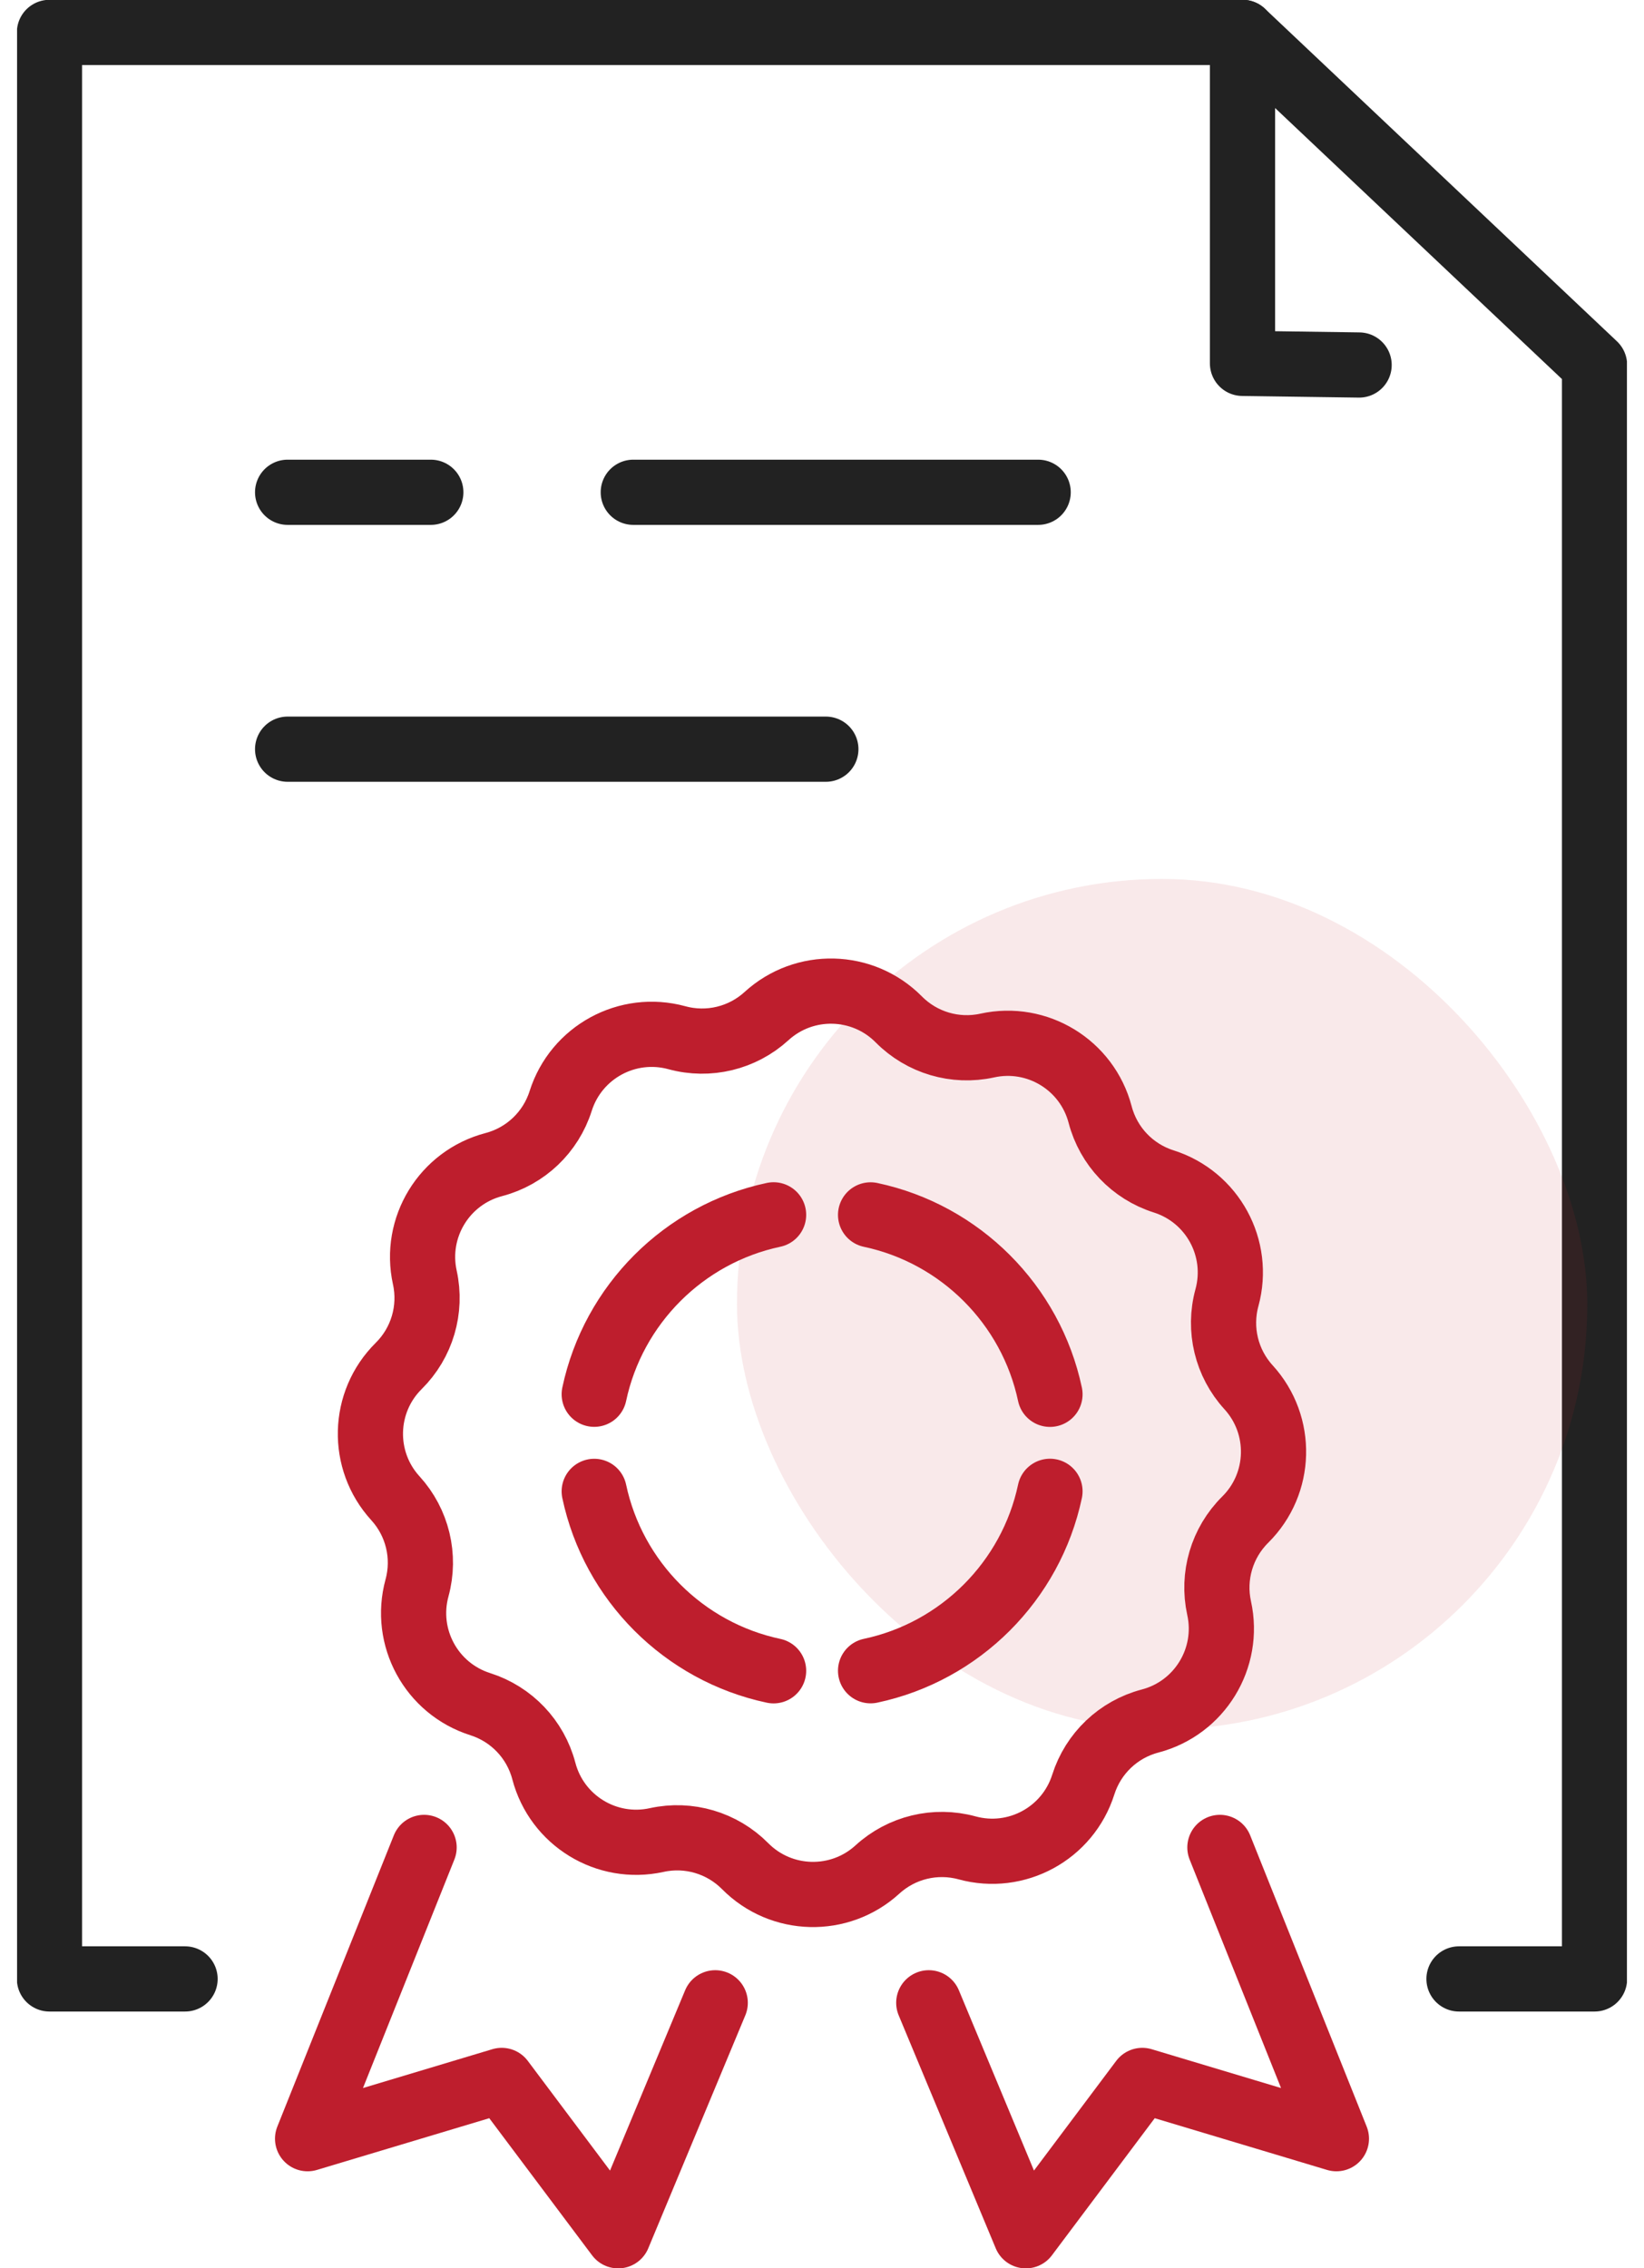 <svg width="58" height="80" viewBox="0 0 58 80" fill="none" xmlns="http://www.w3.org/2000/svg">
<g clip-path="url(#clip0_22326_4301)">
<path d="M51.473 69.798H56.255V12.874L43.837 1.144V1.143H43.835H1.745V69.798H6.529" stroke="#222222" stroke-width="2.3" stroke-linecap="round" stroke-linejoin="round"/>
<path d="M43.835 1.143V12.816L47.949 12.874" stroke="#222222" stroke-width="2.3" stroke-linecap="round" stroke-linejoin="round"/>
<path d="M43.931 53.599C43.11 54.412 42.762 55.59 43.01 56.718C43.399 58.484 42.325 60.243 40.574 60.702C39.456 60.995 38.568 61.841 38.218 62.943C37.671 64.668 35.862 65.652 34.117 65.175C33.002 64.87 31.808 65.159 30.956 65.938C29.62 67.157 27.56 67.105 26.288 65.82C25.475 64.999 24.298 64.651 23.169 64.899C21.403 65.288 19.645 64.214 19.186 62.463C18.892 61.345 18.046 60.457 16.944 60.107C15.22 59.56 14.235 57.751 14.712 56.006C15.017 54.891 14.728 53.697 13.95 52.845C12.73 51.509 12.782 49.449 14.067 48.177C14.888 47.364 15.236 46.187 14.988 45.059C14.599 43.292 15.674 41.533 17.424 41.075C18.542 40.781 19.431 39.935 19.78 38.833C20.327 37.109 22.136 36.124 23.881 36.601C24.997 36.906 26.19 36.617 27.042 35.839C28.378 34.619 30.438 34.671 31.71 35.956C32.523 36.777 33.701 37.125 34.829 36.877C36.595 36.488 38.354 37.563 38.813 39.313C39.106 40.431 39.952 41.32 41.054 41.669C42.779 42.216 43.763 44.025 43.286 45.77C42.981 46.886 43.27 48.079 44.049 48.931C45.268 50.267 45.216 52.327 43.931 53.599Z" stroke="#BE1E2D" stroke-width="2.3" stroke-linecap="round" stroke-linejoin="round"/>
<path d="M20.964 49.176C21.635 46.012 24.128 43.519 27.292 42.848" stroke="#BE1E2D" stroke-width="2.3" stroke-linecap="round" stroke-linejoin="round"/>
<path d="M30.714 58.928C33.879 58.257 36.372 55.764 37.043 52.6" stroke="#BE1E2D" stroke-width="2.3" stroke-linecap="round" stroke-linejoin="round"/>
<path d="M30.714 42.85C33.879 43.521 36.372 46.014 37.043 49.178" stroke="#BE1E2D" stroke-width="2.3" stroke-linecap="round" stroke-linejoin="round"/>
<path d="M20.964 52.602C21.635 55.766 24.128 58.259 27.292 58.93" stroke="#BE1E2D" stroke-width="2.3" stroke-linecap="round" stroke-linejoin="round"/>
<path d="M14.962 65.16L10.852 75.433L17.7 73.378L21.809 78.857L25.233 70.64" stroke="#BE1E2D" stroke-width="2.3" stroke-linecap="round" stroke-linejoin="round"/>
<path d="M43.038 65.16L47.148 75.433L40.3 73.378L36.191 78.857L32.767 70.64" stroke="#BE1E2D" stroke-width="2.3" stroke-linecap="round" stroke-linejoin="round"/>
<path d="M10.147 17.363H15.199" stroke="#222222" stroke-width="2.3" stroke-linecap="round" stroke-linejoin="round"/>
<path d="M22.342 17.363H36.626" stroke="#222222" stroke-width="2.3" stroke-linecap="round" stroke-linejoin="round"/>
<path d="M10.147 26.424H29.136" stroke="#222222" stroke-width="2.3" stroke-linecap="round" stroke-linejoin="round"/>
<rect opacity="0.1" x="26" y="31" width="30" height="30" rx="15" fill="#BE1E2D"/>
</g>
<defs>
<clipPath id="clip0_22326_4301">
<rect width="56.796" height="80" fill="white" transform="translate(0.602)"/>
</clipPath>
</defs>
</svg>
